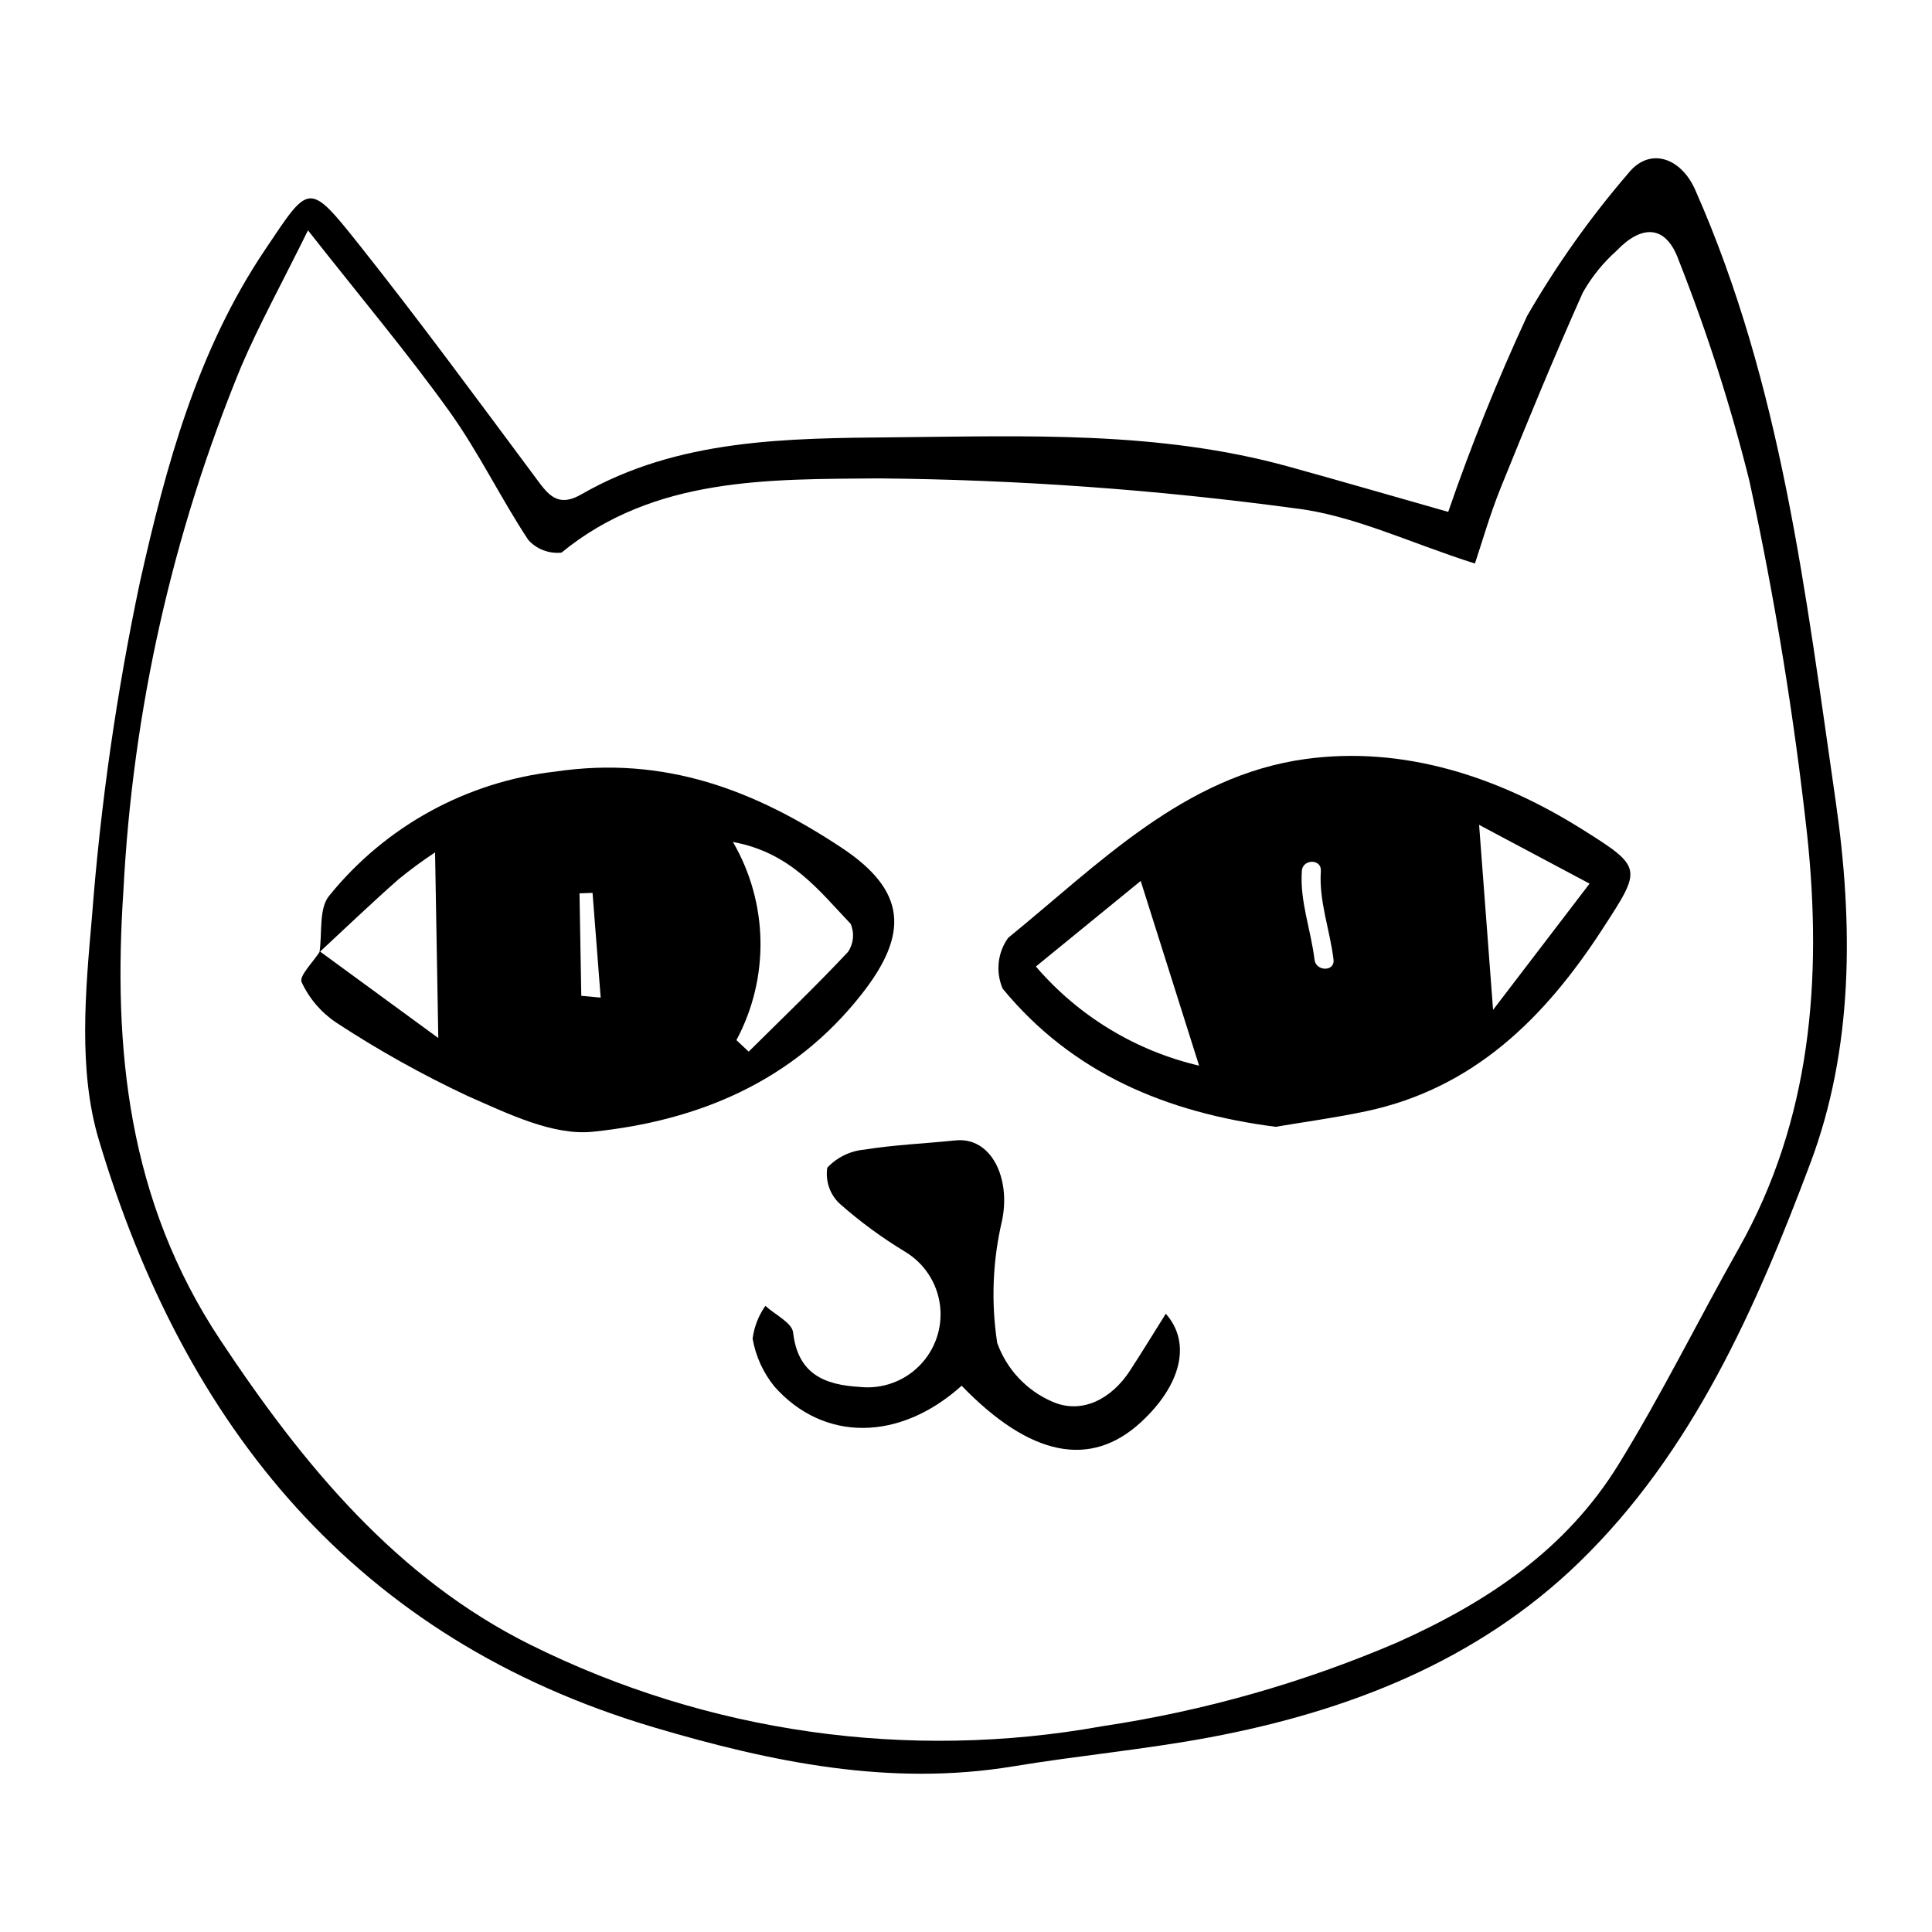 <?xml version="1.0" encoding="UTF-8"?>
<!-- Uploaded to: SVG Repo, www.svgrepo.com, Generator: SVG Repo Mixer Tools -->
<svg fill="#000000" width="800px" height="800px" version="1.1" viewBox="144 144 512 512" xmlns="http://www.w3.org/2000/svg">
 <g>
  <path d="m527.79 279.66c6.074-17.645 13.051-34.969 20.898-51.902 7.723-13.398 16.688-26.047 26.773-37.77 5.637-7.125 13.973-4.301 17.781 4.309 22.891 51.734 29.246 106.85 37.203 161.81 4.773 32.984 4.703 65.824-6.676 96.133-14.391 38.32-31.203 76.598-61.223 105.74-26.93 26.145-61.172 39.535-97.914 46.43-17.234 3.234-34.793 4.824-52.109 7.691-32.562 5.391-64.043-1.094-95.137-10.309-79.125-23.453-124.57-79.832-147.23-155.84-5.453-18.301-3.516-39.379-1.797-58.844v-0.004c2.281-29.891 6.539-59.598 12.742-88.926 6.875-30.656 15.133-61.234 33.145-88 11.781-17.504 11.355-18.418 25.18-1.016 15.863 19.969 30.953 40.547 46.191 61 3.344 4.488 5.844 8.652 12.449 4.848 25.652-14.758 54.527-14.859 82.953-15.121 34.852-0.32 69.934-1.75 104.29 7.715 13.938 3.844 27.82 7.887 42.48 12.051zm-302.17-74.617c-7.117 14.422-12.98 25.043-17.727 36.152-18.18 44.137-28.723 91.043-31.18 138.71-2.805 41.977 1.113 82.191 25.691 119.24 21.895 33.004 46.641 63.086 82.254 80.785l0.004-0.004c46.895 23.285 100.05 30.832 151.57 21.52 26.859-4.027 53.09-11.48 78.051-22.184 24.195-10.832 44.805-24.742 58.621-47.129 11.453-18.559 21.121-38.23 31.859-57.25 19.246-34.09 22.16-71.469 18.176-109.42-3.481-31.602-8.602-63.004-15.344-94.074-4.941-19.832-11.184-39.316-18.684-58.328-3.496-9.848-10.07-9.355-16.52-2.598-3.574 3.184-6.598 6.938-8.945 11.105-7.625 17.066-14.746 34.375-21.75 51.719-2.879 7.137-4.992 14.594-6.828 20.055-17.262-5.481-32.242-12.828-47.77-14.645h-0.004c-36.598-4.949-73.469-7.594-110.4-7.922-28.746 0.273-59.297-0.488-83.891 19.672h-0.004c-3.301 0.352-6.566-0.898-8.797-3.359-7.336-11.102-13.148-23.23-20.879-34.02-10.984-15.332-23.176-29.812-37.504-48.031z"/>
  <path d="m563.36 363.82c-22.512-14.148-47.633-22.207-73.391-18.672-32.23 4.422-54.824 27.887-78.809 47.402-2.805 3.926-3.352 9.035-1.438 13.465 18.504 22.469 43.434 32.863 72.336 36.602 7.516-1.277 15.828-2.394 23.996-4.129 28.602-6.078 47.379-24.816 62.598-48.254 10.469-16.129 10.836-16.281-5.293-26.414zm-144.84 36.316c10.309-8.414 20.066-16.379 27.777-22.676 5.16 16.316 10.227 32.344 15.477 48.949v0.004c-16.844-3.945-31.992-13.148-43.254-26.277zm73.84-1.82c-0.957-7.957-3.918-15.391-3.359-23.512 0.223-3.223 5.262-3.234 5.039 0-0.551 8.031 2.41 15.613 3.359 23.512 0.387 3.219-4.656 3.18-5.039 0.004zm47.32 13.312c-1.27-16.789-2.394-31.688-3.703-49.031 9.191 4.891 18.242 9.707 29.273 15.574z"/>
  <path d="m228.67 396.33c0.758-5.059-0.219-11.535 2.555-14.938l0.004 0.004c14.879-18.418 36.41-30.242 59.938-32.918 29.07-4.297 52.938 4.992 75.859 20.176 17.34 11.484 17.816 22.891 5.348 38.777-18.199 23.195-43.328 33.609-71.273 36.492-10.566 1.09-22.551-4.809-33.078-9.43-12.066-5.648-23.715-12.148-34.852-19.453-4.008-2.66-7.203-6.379-9.23-10.738-0.766-1.645 3.09-5.375 4.84-8.16 10.387 7.594 20.77 15.188 31.371 22.945l-0.855-49.188c-3.363 2.215-6.606 4.606-9.719 7.156-7.113 6.262-13.953 12.832-20.906 19.273zm110.49 23.316 3.25 3.047c8.832-8.762 17.828-17.363 26.328-26.434 1.488-2.199 1.746-5.008 0.684-7.445-8.289-8.652-15.754-18.848-31.184-21.684v0.004c9.398 16.156 9.746 36.031 0.922 52.512zm-41.113-11.742 5.137 0.473c-0.719-9.25-1.434-18.5-2.152-27.754l-3.457 0.125z"/>
  <path d="m398.85 511.23c-16.43 14.797-36.562 14.934-49.59 0.246-3-3.672-5-8.059-5.809-12.73 0.406-3.125 1.566-6.106 3.383-8.68 2.559 2.336 7.047 4.484 7.344 7.039 1.273 11.082 8.344 13.891 17.625 14.441h-0.004c5.894 0.648 11.758-1.441 15.914-5.672 4.156-4.231 6.144-10.129 5.391-16.012-0.75-5.883-4.16-11.094-9.246-14.141-6.207-3.754-12.062-8.062-17.488-12.875-2.488-2.445-3.652-5.938-3.137-9.387 2.574-2.754 6.07-4.461 9.82-4.797 7.969-1.285 16.105-1.609 24.156-2.445 9.484-0.984 14.688 9.98 12.352 21.215h0.004c-2.512 10.629-2.949 21.641-1.297 32.438 2.5 7 7.797 12.645 14.621 15.59 7.82 3.426 15.68-0.711 20.574-8.238 3.172-4.879 6.207-9.852 9.488-15.074 6.957 7.867 3.906 19.062-6.574 28.734-13.312 12.281-29.32 9.195-47.527-9.652z"/>
 </g>
</svg>